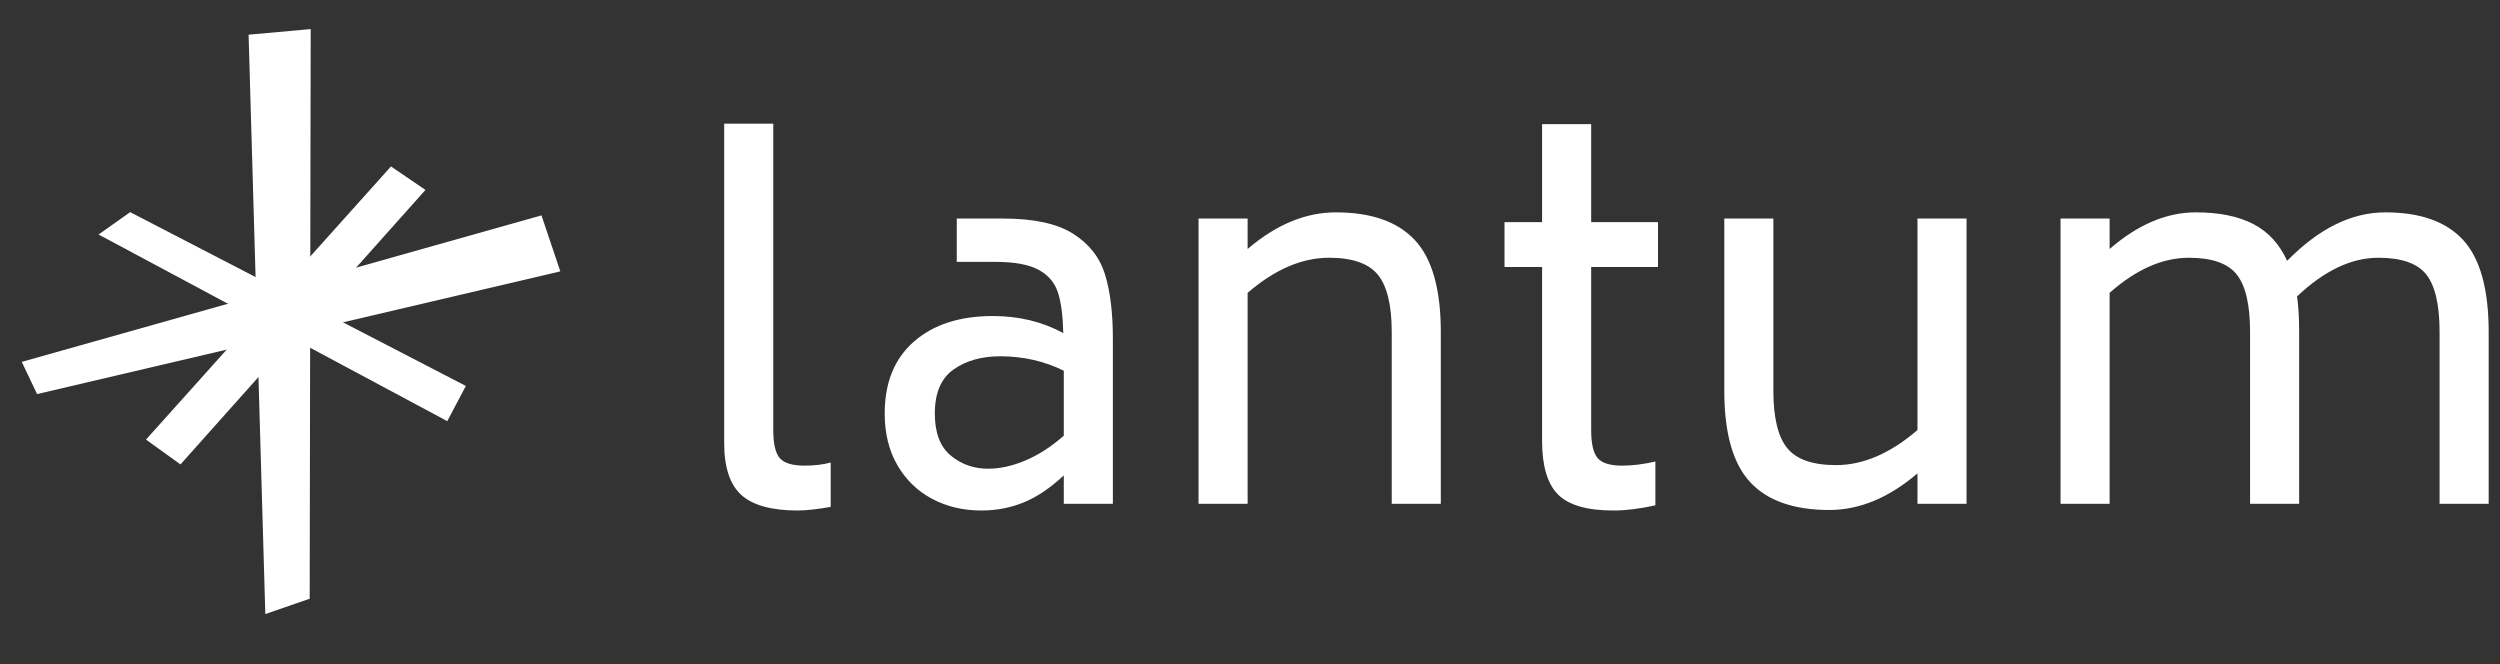 <svg width="143" height="38" viewBox="0 0 143 38" fill="none" xmlns="http://www.w3.org/2000/svg">
<rect x="0" y="0" width="143" height="38" fill="#333333" stroke="none"/>
<g clip-path="url(#clip0_15_2)">
<path fill-rule="evenodd" clip-rule="evenodd" d="M42.409 28.315C41.752 27.725 41.423 26.732 41.423 25.335V7.075H44.231V24.598C44.231 25.385 44.355 25.921 44.604 26.206C44.853 26.491 45.326 26.634 46.023 26.634C46.58 26.634 47.078 26.575 47.516 26.457V28.994C46.719 29.132 46.092 29.201 45.634 29.201C44.141 29.201 43.066 28.905 42.409 28.315ZM61.386 13.371C62.302 13.952 62.91 14.729 63.208 15.702C63.507 16.676 63.656 17.9 63.656 19.375V28.817H60.849V27.194C60.092 27.902 59.336 28.414 58.579 28.728C57.823 29.043 57.006 29.201 56.13 29.201C55.095 29.201 54.159 28.979 53.323 28.537C52.487 28.094 51.825 27.455 51.337 26.619C50.849 25.783 50.605 24.794 50.605 23.654C50.605 21.883 51.163 20.511 52.278 19.538C53.393 18.564 54.896 18.077 56.787 18.077C58.281 18.077 59.624 18.402 60.819 19.051C60.799 18.087 60.7 17.32 60.52 16.75C60.341 16.179 59.973 15.742 59.416 15.437C58.858 15.132 58.032 14.979 56.937 14.979H54.727V12.501H57.385C59.137 12.501 60.471 12.791 61.386 13.371ZM58.654 26.339C59.401 26.024 60.132 25.552 60.849 24.922V21.205C59.734 20.654 58.52 20.379 57.206 20.379C56.15 20.379 55.264 20.629 54.548 21.131C53.831 21.633 53.472 22.474 53.472 23.654C53.472 24.755 53.776 25.557 54.383 26.058C54.991 26.56 55.702 26.811 56.519 26.811C57.196 26.811 57.907 26.653 58.654 26.339ZM80.936 13.74C81.921 14.802 82.414 16.553 82.414 18.992V28.817H79.607V18.992C79.607 17.458 79.343 16.366 78.815 15.717C78.288 15.068 77.357 14.743 76.023 14.743C74.47 14.743 72.917 15.412 71.364 16.75V28.817H68.557V12.501H71.364V14.242C72.997 12.845 74.679 12.147 76.411 12.147C78.442 12.147 79.95 12.678 80.936 13.74ZM91.015 15.274V24.598C91.015 25.385 91.139 25.921 91.388 26.206C91.637 26.491 92.1 26.634 92.777 26.634C93.374 26.634 94.011 26.555 94.688 26.398V28.905C93.792 29.102 92.996 29.201 92.299 29.201C90.786 29.201 89.726 28.896 89.118 28.286C88.511 27.676 88.207 26.653 88.207 25.217V15.274H86.057V12.707H88.207V7.102H91.015V12.707H94.837V15.274H91.015ZM112.487 12.501V28.817H109.68V27.076C108.047 28.473 106.365 29.171 104.633 29.171C102.602 29.171 101.094 28.64 100.109 27.578C99.123 26.516 98.63 24.775 98.63 22.355V12.501H101.437V22.355C101.437 23.89 101.701 24.981 102.229 25.631C102.756 26.28 103.687 26.604 105.021 26.604C106.574 26.604 108.127 25.935 109.68 24.598V12.501H112.487ZM140.903 13.74C141.869 14.802 142.352 16.553 142.352 18.992V28.817H139.544V18.992C139.544 17.438 139.291 16.341 138.783 15.702C138.275 15.063 137.364 14.743 136.05 14.743C134.497 14.743 132.944 15.481 131.392 16.956C131.471 17.507 131.511 18.186 131.511 18.992V28.817H128.704V18.992C128.704 17.438 128.45 16.341 127.942 15.702C127.434 15.063 126.524 14.743 125.21 14.743C123.696 14.743 122.183 15.412 120.67 16.75V28.817H117.863V12.501H120.67V14.242C122.283 12.845 123.925 12.147 125.598 12.147C126.932 12.147 128.027 12.368 128.883 12.811C129.739 13.253 130.386 13.957 130.824 14.92C132.636 13.071 134.507 12.147 136.439 12.147C138.449 12.147 139.938 12.678 140.903 13.74Z" fill="white"/>
<path fill-rule="evenodd" clip-rule="evenodd" d="M17.772 1.664L17.714 34.247L15.176 35.124L14.219 1.984" fill="white"/>
<path fill-rule="evenodd" clip-rule="evenodd" d="M32.05 15.522L2.121 22.541L1.244 20.699L30.972 12.319" fill="white"/>
<path fill-rule="evenodd" clip-rule="evenodd" d="M24.336 10.864L10.323 26.564L8.35 25.145L22.364 9.521" fill="white"/>
<path fill-rule="evenodd" clip-rule="evenodd" d="M25.584 24.09L5.639 13.414L7.444 12.134L26.646 22.076" fill="white"/>
</g>
<defs>
<clipPath id="clip0_15_2">
<rect width="143" height="38" fill="white"/>
</clipPath>
</defs>
</svg>
